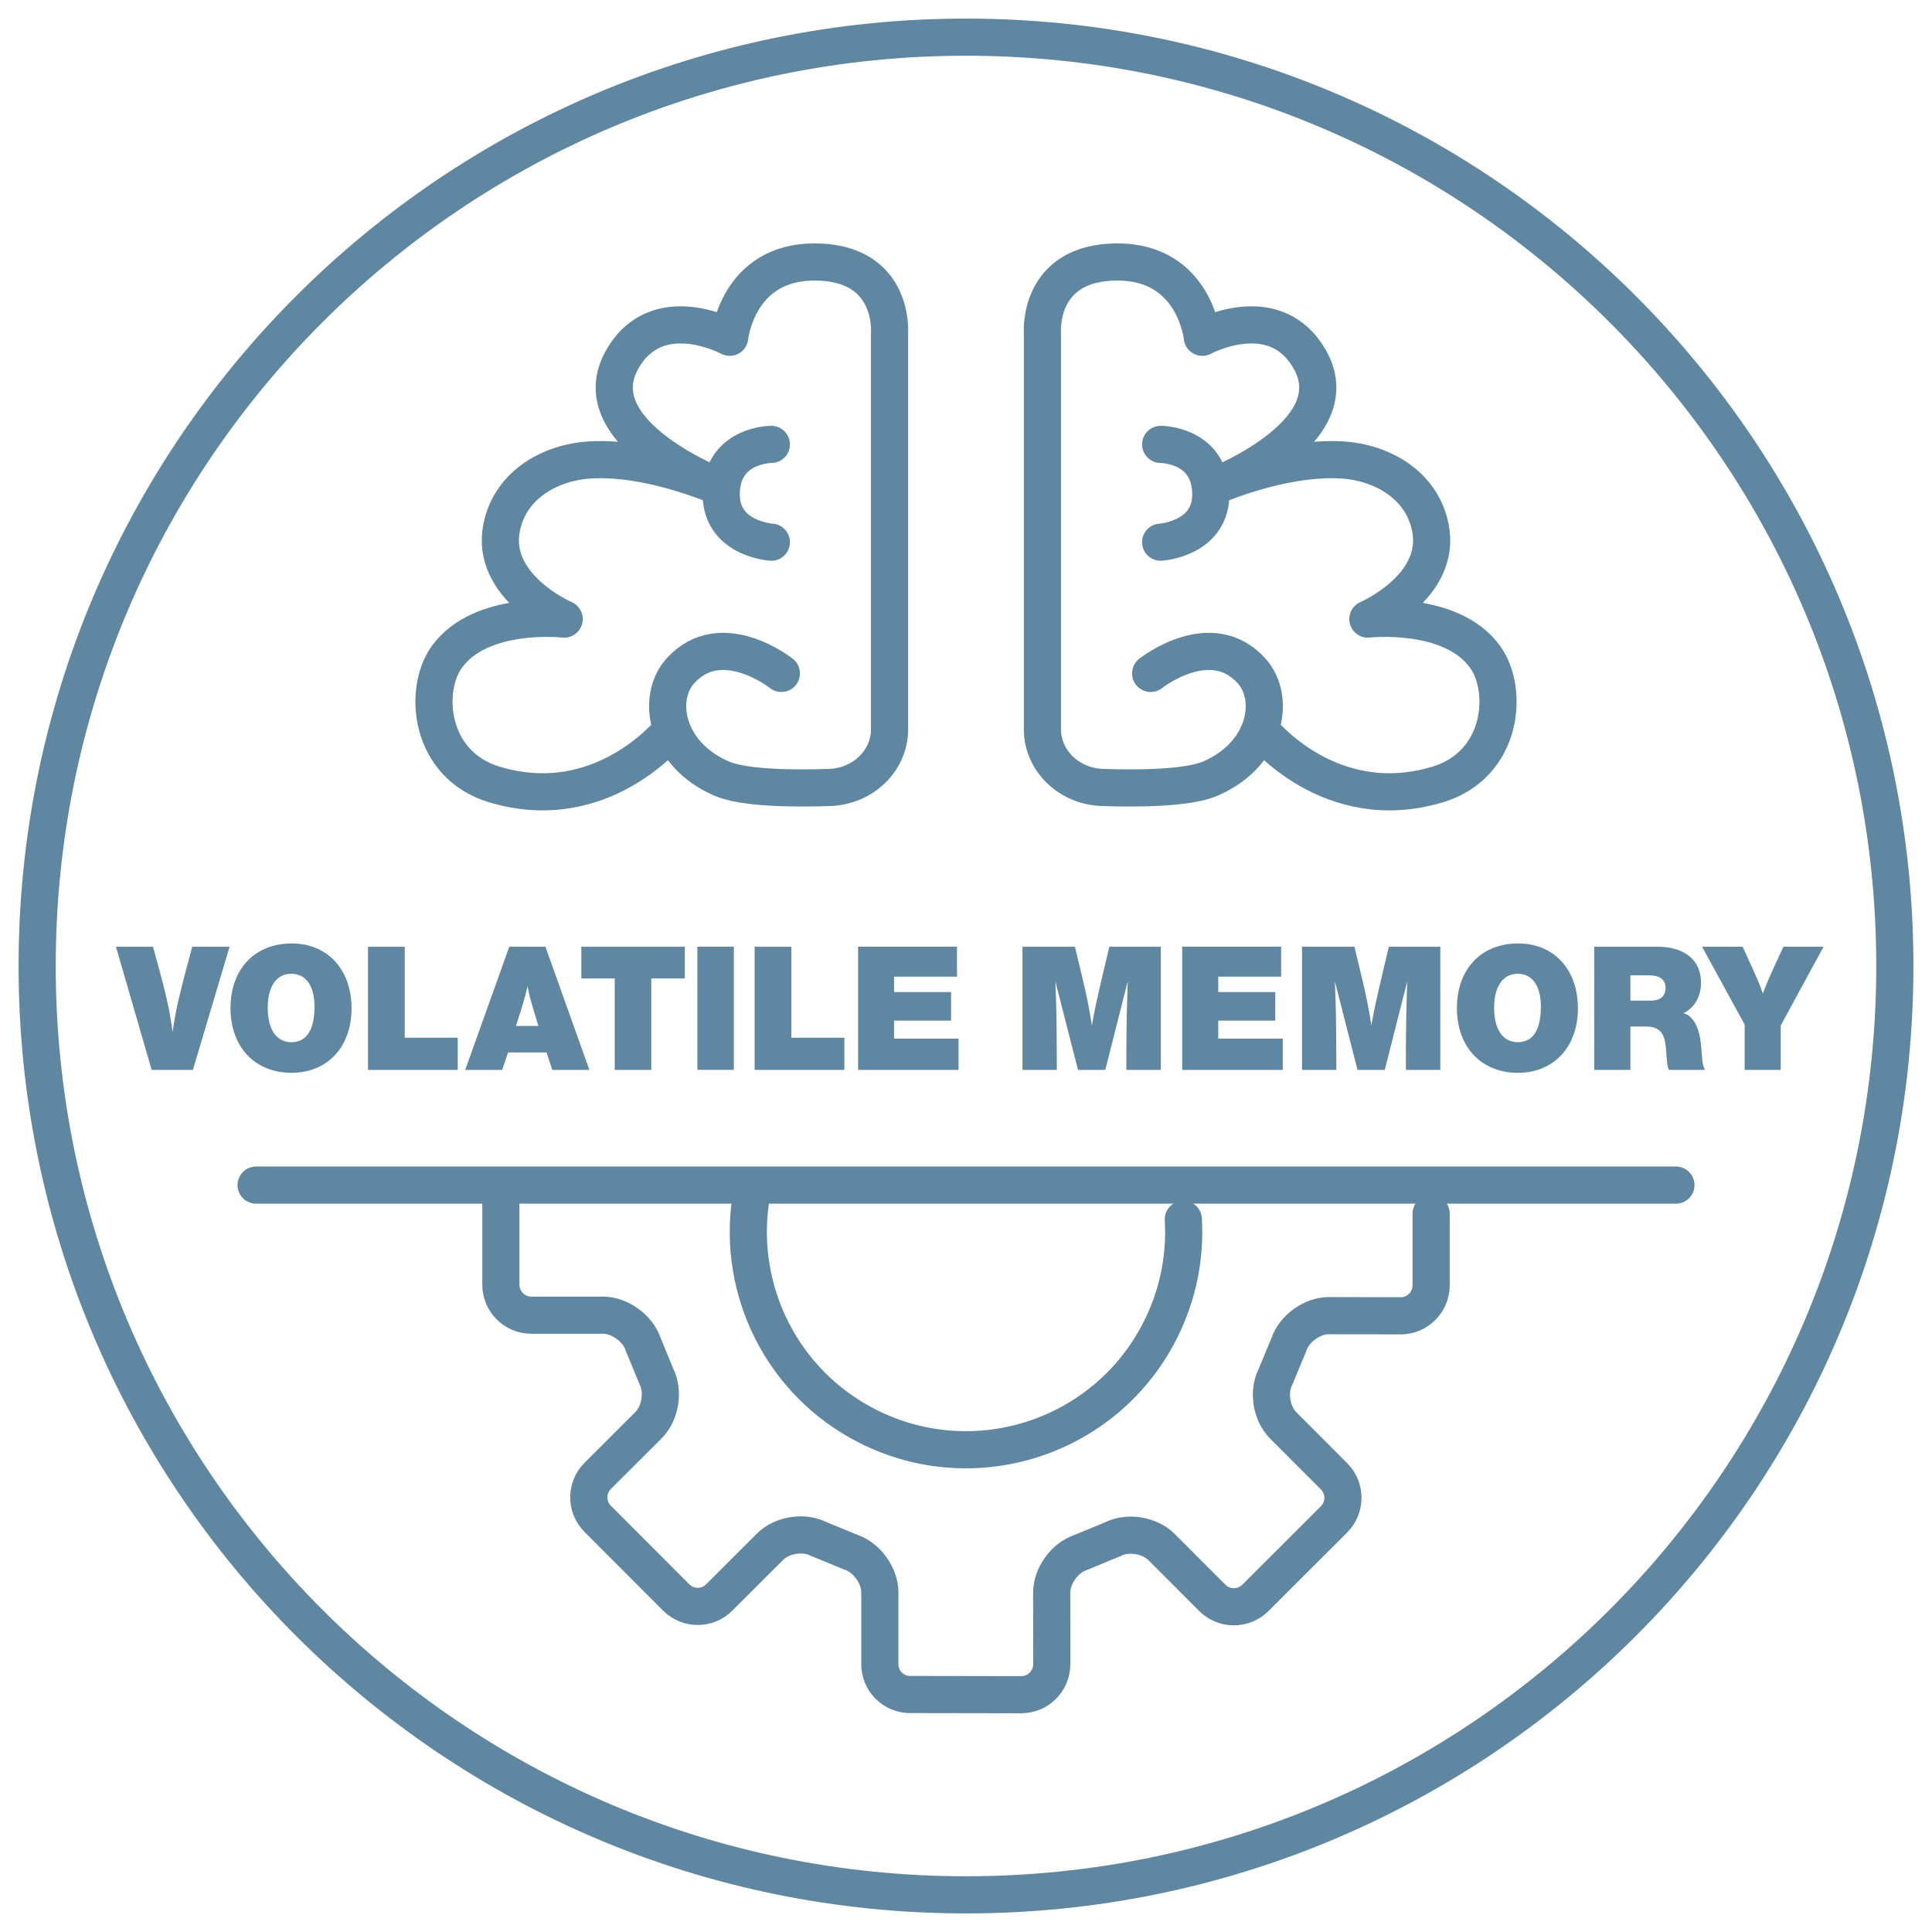 <svg width="52" height="52" viewBox="0 0 52 52" fill="none" xmlns="http://www.w3.org/2000/svg">
<path d="M31.849 32.819C31.909 33.823 31.71 34.856 31.221 35.817C29.755 38.701 26.228 39.849 23.345 38.383C21.046 37.214 19.85 34.737 20.201 32.32M13.481 32.32V34.58C13.48 35.029 13.849 35.398 14.298 35.398H16.233C16.679 35.4 17.164 35.748 17.307 36.173L17.668 37.05C17.87 37.45 17.774 38.039 17.456 38.357L16.084 39.727C15.768 40.043 15.769 40.562 16.086 40.878L18.201 42.997C18.519 43.315 19.038 43.317 19.354 43L20.726 41.63C21.044 41.312 21.631 41.216 22.031 41.42L22.908 41.781C23.332 41.923 23.68 42.409 23.681 42.856V44.793C23.68 45.242 24.046 45.608 24.495 45.608L27.49 45.613C27.939 45.613 28.305 45.247 28.309 44.796L28.307 42.861C28.309 42.41 28.657 41.928 29.084 41.786L29.959 41.425C30.358 41.223 30.946 41.32 31.264 41.64L32.631 43.008C32.949 43.327 33.469 43.325 33.789 43.008L35.906 40.893C36.224 40.575 36.226 40.055 35.908 39.737L34.541 38.368C34.221 38.049 34.123 37.462 34.329 37.06L34.692 36.185C34.833 35.759 35.318 35.41 35.767 35.411L37.702 35.415C38.149 35.415 38.517 35.048 38.519 34.599V32.663M51 26C51 39.806 39.807 51 25.999 51C12.193 51 1 39.806 1 26C1 12.194 12.193 1 25.999 1C39.807 1 51 12.194 51 26Z" stroke="#6087A1" stroke-miterlimit="10" stroke-linecap="round" stroke-linejoin="round"/>
<path d="M5.192 28.797H4.082L3.121 25.482H4.118L4.281 26.074C4.433 26.634 4.577 27.205 4.645 27.782C4.721 27.205 4.867 26.637 5.015 26.077L5.174 25.482H6.179L5.192 28.797Z" fill="#6087A1"/>
<path d="M7.206 27.12C7.206 27.712 7.441 28.051 7.845 28.051C8.248 28.051 8.465 27.722 8.465 27.092C8.465 26.539 8.235 26.209 7.84 26.209C7.444 26.209 7.206 26.552 7.206 27.12ZM9.462 27.139C9.462 28.177 8.813 28.875 7.845 28.875C6.863 28.875 6.204 28.182 6.204 27.134C6.204 26.082 6.858 25.393 7.855 25.393C8.816 25.393 9.462 26.097 9.462 27.139Z" fill="#6087A1"/>
<path d="M12.32 28.797H9.905V25.482H10.894V27.931H12.32V28.797Z" fill="#6087A1"/>
<path d="M14.321 27.048C14.253 26.819 14.243 26.763 14.199 26.544C14.144 26.773 14.126 26.846 14.065 27.051C14.065 27.051 13.997 27.28 13.887 27.614H14.492C14.432 27.424 14.321 27.048 14.321 27.048ZM15.864 28.797H14.866L14.709 28.327H13.675L13.516 28.797H12.521L13.707 25.482H14.681L15.864 28.797Z" fill="#6087A1"/>
<path d="M18.432 26.336H17.529V28.797H16.545V26.336H15.647V25.482H18.432V26.336Z" fill="#6087A1"/>
<path d="M19.752 25.48H18.77V28.795H19.752V25.48Z" fill="#6087A1"/>
<path d="M22.726 28.797H20.311V25.482H21.3V27.931H22.726V28.797Z" fill="#6087A1"/>
<path d="M25.757 26.287H24.064V26.701H25.598V27.47H24.064V27.954H25.8V28.797H23.095V25.48H25.757V26.287Z" fill="#6087A1"/>
<path d="M31.243 28.797H30.317V28.3C30.317 27.671 30.332 27.043 30.353 26.413L29.749 28.797H29.015L28.405 26.413C28.437 27.2 28.437 27.401 28.442 28.16L28.445 28.797H27.52V25.482H28.932L29.139 26.344C29.24 26.763 29.326 27.177 29.388 27.601C29.46 27.169 29.56 26.75 29.658 26.321L29.858 25.482H31.243V28.797Z" fill="#6087A1"/>
<path d="M34.482 26.287H32.79V26.701H34.324V27.47H32.79V27.954H34.526V28.797H31.819V25.48H34.482V26.287Z" fill="#6087A1"/>
<path d="M38.766 28.797H37.84V28.3C37.84 27.671 37.855 27.043 37.876 26.413L37.272 28.797H36.538L35.928 26.413C35.96 27.2 35.96 27.401 35.965 28.16L35.968 28.797H35.044V25.482H36.455L36.662 26.344C36.763 26.763 36.849 27.177 36.91 27.601C36.983 27.169 37.083 26.75 37.181 26.321L37.381 25.482H38.766V28.797Z" fill="#6087A1"/>
<path d="M40.214 27.12C40.214 27.712 40.449 28.051 40.855 28.051C41.258 28.051 41.473 27.722 41.473 27.092C41.473 26.539 41.245 26.209 40.85 26.209C40.453 26.209 40.214 26.552 40.214 27.12ZM42.47 27.139C42.47 28.177 41.821 28.875 40.855 28.875C39.871 28.875 39.213 28.182 39.213 27.134C39.213 26.082 39.866 25.393 40.865 25.393C41.826 25.393 42.47 26.097 42.47 27.139Z" fill="#6087A1"/>
<path d="M43.883 26.932H44.425C44.65 26.932 44.828 26.848 44.828 26.587C44.828 26.362 44.673 26.251 44.37 26.251H43.883V26.932ZM44.637 25.482C45.139 25.482 45.783 25.693 45.783 26.462C45.783 26.819 45.6 27.136 45.31 27.27C45.634 27.354 45.754 27.797 45.779 28.09L45.81 28.439C45.82 28.555 45.828 28.7 45.893 28.797H44.917C44.877 28.704 44.869 28.587 44.859 28.486L44.846 28.3C44.819 27.918 44.76 27.629 44.299 27.629H43.883V28.797H42.909V25.482H44.637Z" fill="#6087A1"/>
<path d="M47.929 27.601V28.797H46.958V27.578L45.812 25.482H46.904L47.144 26.009C47.252 26.251 47.366 26.488 47.447 26.74C47.55 26.465 47.667 26.203 47.788 25.94L48.002 25.482H49.081L47.929 27.601Z" fill="#6087A1"/>
<path d="M6.893 31.897H45.108M33.95 19.673C33.95 19.673 35.792 21.99 38.696 21.114C40.451 20.584 40.618 18.586 39.977 17.688C39.064 16.407 36.816 16.663 36.816 16.663C36.816 16.663 38.827 15.799 38.497 14.191C38.252 12.998 37.124 12.441 36.133 12.38C34.453 12.277 32.58 13.132 32.58 13.132C32.58 13.132 36.382 11.696 35.262 9.69C34.326 8.012 32.361 9.078 32.361 9.078C32.361 9.078 32.156 7.051 30.078 7.051C27.908 7.051 28.057 8.961 28.057 8.961V19.631C28.057 20.474 28.771 21.165 29.672 21.195C30.723 21.23 32.003 21.208 32.59 20.951C34.102 20.287 34.337 18.781 33.69 18.061C32.59 16.836 30.97 18.125 30.97 18.125M31.239 14.593C31.239 14.593 32.661 14.504 32.586 13.207C32.514 11.958 31.239 11.961 31.239 11.961M18.051 19.673C18.051 19.673 16.207 21.99 13.304 21.114C11.55 20.584 11.383 18.586 12.022 17.688C12.937 16.407 15.185 16.663 15.185 16.663C15.185 16.663 13.174 15.799 13.503 14.191C13.748 12.998 14.877 12.441 15.867 12.38C17.547 12.277 19.421 13.132 19.421 13.132C19.421 13.132 15.619 11.696 16.739 9.69C17.673 8.012 19.64 9.078 19.64 9.078C19.64 9.078 19.845 7.051 21.922 7.051C24.093 7.051 23.942 8.961 23.942 8.961V19.631C23.942 20.474 23.23 21.165 22.327 21.195C21.276 21.23 19.997 21.208 19.411 20.951C17.898 20.287 17.661 18.781 18.309 18.061C19.411 16.836 21.031 18.125 21.031 18.125M20.761 14.593C20.761 14.593 19.34 14.504 19.414 13.207C19.485 11.958 20.761 11.961 20.761 11.961" stroke="#6087A1" stroke-miterlimit="10" stroke-linecap="round" stroke-linejoin="round"/>
</svg>
